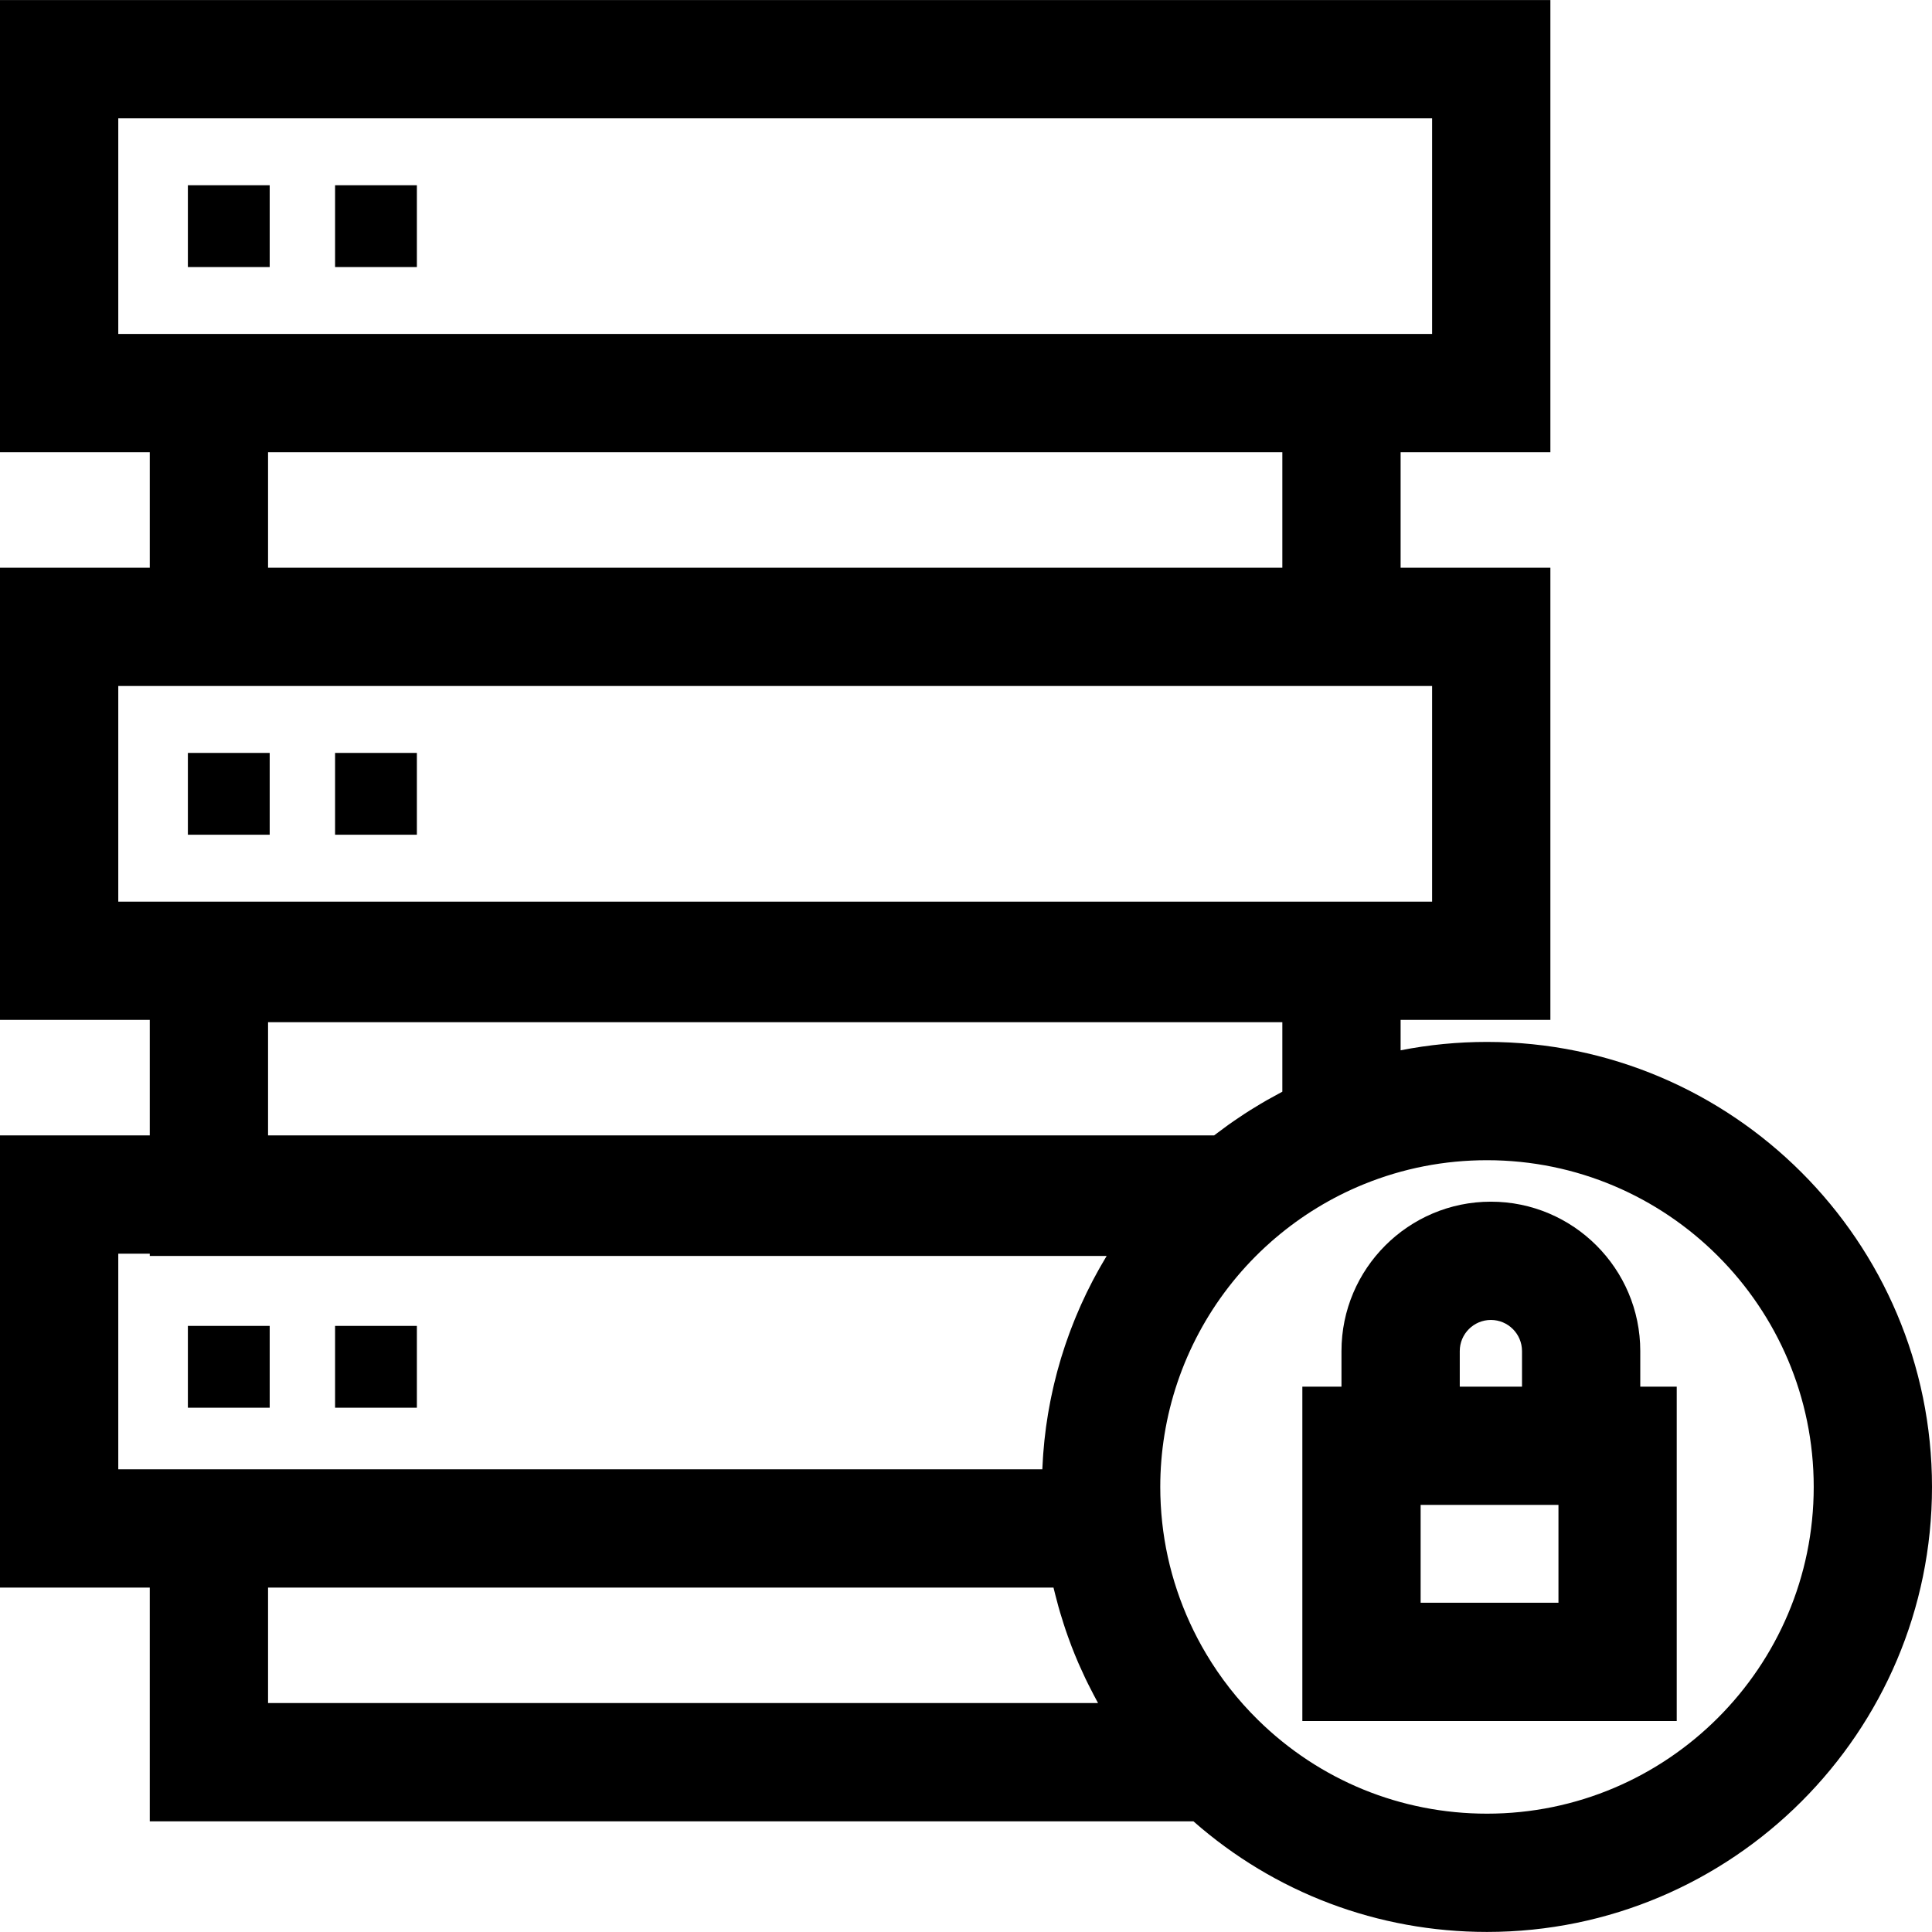 <?xml version="1.0" encoding="iso-8859-1"?>
<!-- Uploaded to: SVG Repo, www.svgrepo.com, Generator: SVG Repo Mixer Tools -->
<svg fill="#000000" version="1.1" id="Layer_1" xmlns="http://www.w3.org/2000/svg" xmlns:xlink="http://www.w3.org/1999/xlink" 
	 viewBox="0 0 512 512" xml:space="preserve">
<g>
	<g>
		<path d="M434.689,367.475v-9.425h0.001c0-21.832-17.761-39.593-39.592-39.593c-21.832,0-39.593,17.761-39.593,39.593v9.425h-10.37
			v88.612h99.217v-88.612H434.689z M395.1,349.801c4.547,0,8.247,3.7,8.247,8.248v9.425h-16.494v-9.425h-0.001
			C386.852,353.501,390.551,349.801,395.1,349.801z M413.008,424.741h-36.526V398.82h36.526V424.741z"/>
	</g>
</g>
<g>
	<g>
		<path d="M394.068,276.12c-7.752,0-15.4,0.746-22.892,2.223v-8.056h39.691V150.452h-39.691v-30.599h39.691V0.015H0v119.837h39.692
			v30.599H0v119.836h39.692v30.6H0v119.837h39.692v61.944h276.58c21.532,18.949,48.907,29.315,77.796,29.315
			c65.027,0,117.932-52.904,117.932-117.932C512,329.025,459.097,276.12,394.068,276.12z M31.345,88.508v-0.001V31.36h348.177
			v57.147h-8.346H39.692H31.345z M339.831,119.852v30.599H71.037v-30.599H339.831z M31.345,238.943v-57.146h8.347h331.484h8.346
			v57.146H31.345z M339.831,270.895v18.418c-0.415,0.215-0.817,0.453-1.23,0.674c-0.935,0.498-1.867,1.003-2.788,1.526
			c-0.587,0.333-1.167,0.678-1.748,1.022c-0.893,0.529-1.78,1.067-2.66,1.62c-0.574,0.36-1.144,0.725-1.711,1.095
			c-0.877,0.572-1.743,1.157-2.604,1.752c-0.547,0.377-1.093,0.754-1.633,1.141c-0.877,0.628-1.741,1.275-2.601,1.928
			c-0.364,0.276-0.74,0.535-1.1,0.816H71.037v-29.992H339.831z M71.037,451.323v-30.598h208.148
			c0.043,0.185,0.095,0.368,0.139,0.552c0.115,0.483,0.241,0.962,0.363,1.443c0.26,1.035,0.531,2.068,0.818,3.095
			c0.15,0.537,0.306,1.073,0.465,1.608c0.296,1,0.607,1.995,0.929,2.986c0.163,0.5,0.322,1.002,0.491,1.5
			c0.401,1.18,0.823,2.351,1.261,3.516c0.108,0.285,0.205,0.574,0.315,0.858c0.554,1.439,1.137,2.866,1.746,4.283
			c0.168,0.392,0.35,0.778,0.522,1.168c0.457,1.031,0.924,2.057,1.409,3.074c0.235,0.493,0.479,0.982,0.721,1.472
			c0.459,0.927,0.928,1.846,1.411,2.76c0.255,0.484,0.511,0.968,0.772,1.448c0.151,0.277,0.293,0.559,0.445,0.835H71.037z
			 M292.901,333.48c-0.372,0.622-0.738,1.246-1.098,1.874c-0.218,0.38-0.437,0.76-0.651,1.142c-0.382,0.683-0.754,1.373-1.123,2.064
			c-0.174,0.326-0.352,0.65-0.522,0.977c-0.53,1.016-1.047,2.036-1.546,3.067c-0.044,0.091-0.085,0.183-0.129,0.273
			c-0.456,0.946-0.898,1.896-1.328,2.852c-0.156,0.346-0.304,0.695-0.456,1.043c-0.311,0.712-0.619,1.424-0.916,2.142
			c-0.164,0.396-0.324,0.794-0.485,1.192c-0.276,0.689-0.546,1.378-0.81,2.072c-0.151,0.398-0.303,0.796-0.45,1.196
			c-0.271,0.736-0.532,1.476-0.788,2.217c-0.121,0.351-0.247,0.701-0.365,1.054c-0.346,1.032-0.679,2.069-0.996,3.112
			c-0.018,0.058-0.038,0.117-0.055,0.176c-0.334,1.105-0.65,2.217-0.952,3.334c-0.09,0.334-0.173,0.671-0.261,1.005
			c-0.205,0.785-0.405,1.571-0.595,2.36c-0.097,0.408-0.19,0.816-0.283,1.225c-0.167,0.735-0.328,1.471-0.482,2.21
			c-0.087,0.417-0.172,0.834-0.255,1.252c-0.15,0.767-0.292,1.535-0.427,2.306c-0.067,0.378-0.137,0.755-0.2,1.134
			c-0.162,0.974-0.309,1.951-0.447,2.93c-0.024,0.171-0.052,0.341-0.076,0.512c-0.157,1.155-0.295,2.312-0.417,3.474
			c-0.033,0.318-0.06,0.636-0.09,0.955c-0.083,0.843-0.159,1.687-0.223,2.535c-0.031,0.415-0.056,0.83-0.084,1.245
			c-0.05,0.765-0.093,1.529-0.128,2.296c-0.01,0.227-0.029,0.451-0.038,0.678H39.692h-8.347v-0.002v-57.147h8.347v0.607h253.584
			C293.148,333.05,293.028,333.268,292.901,333.48z M394.068,480.64c-22.832,0-44.378-8.815-60.669-24.822
			c-5.353-5.26-9.968-11.164-13.756-17.535c-6.315-10.618-10.337-22.53-11.659-34.896c-0.332-3.113-0.502-6.252-0.502-9.333
			c0-4.672,0.378-9.302,1.116-13.851c3.075-18.952,12.4-36.483,26.663-49.694c0.333-0.308,0.674-0.609,1.012-0.913
			c0.24-0.215,0.475-0.435,0.718-0.648l0.01-0.009l0.89-0.765c7.05-6.019,14.96-10.846,23.527-14.337
			c10.373-4.227,21.357-6.37,32.65-6.37c47.744,0,86.587,38.843,86.587,86.588C480.655,441.797,441.812,480.64,394.068,480.64z"/>
	</g>
</g>
<g>
	<g>
		<rect x="49.791" y="49.093" width="21.68" height="21.68"/>
	</g>
</g>
<g>
	<g>
		<rect x="88.799" y="49.093" width="21.68" height="21.68"/>
	</g>
</g>
<g>
	<g>
		<rect x="49.791" y="199.532" width="21.68" height="21.68"/>
	</g>
</g>
<g>
	<g>
		<rect x="88.799" y="199.532" width="21.68" height="21.68"/>
	</g>
</g>
<g>
	<g>
		<rect x="49.791" y="351.378" width="21.68" height="21.68"/>
	</g>
</g>
<g>
	<g>
		<rect x="88.799" y="351.378" width="21.68" height="21.68"/>
	</g>
</g>
</svg>